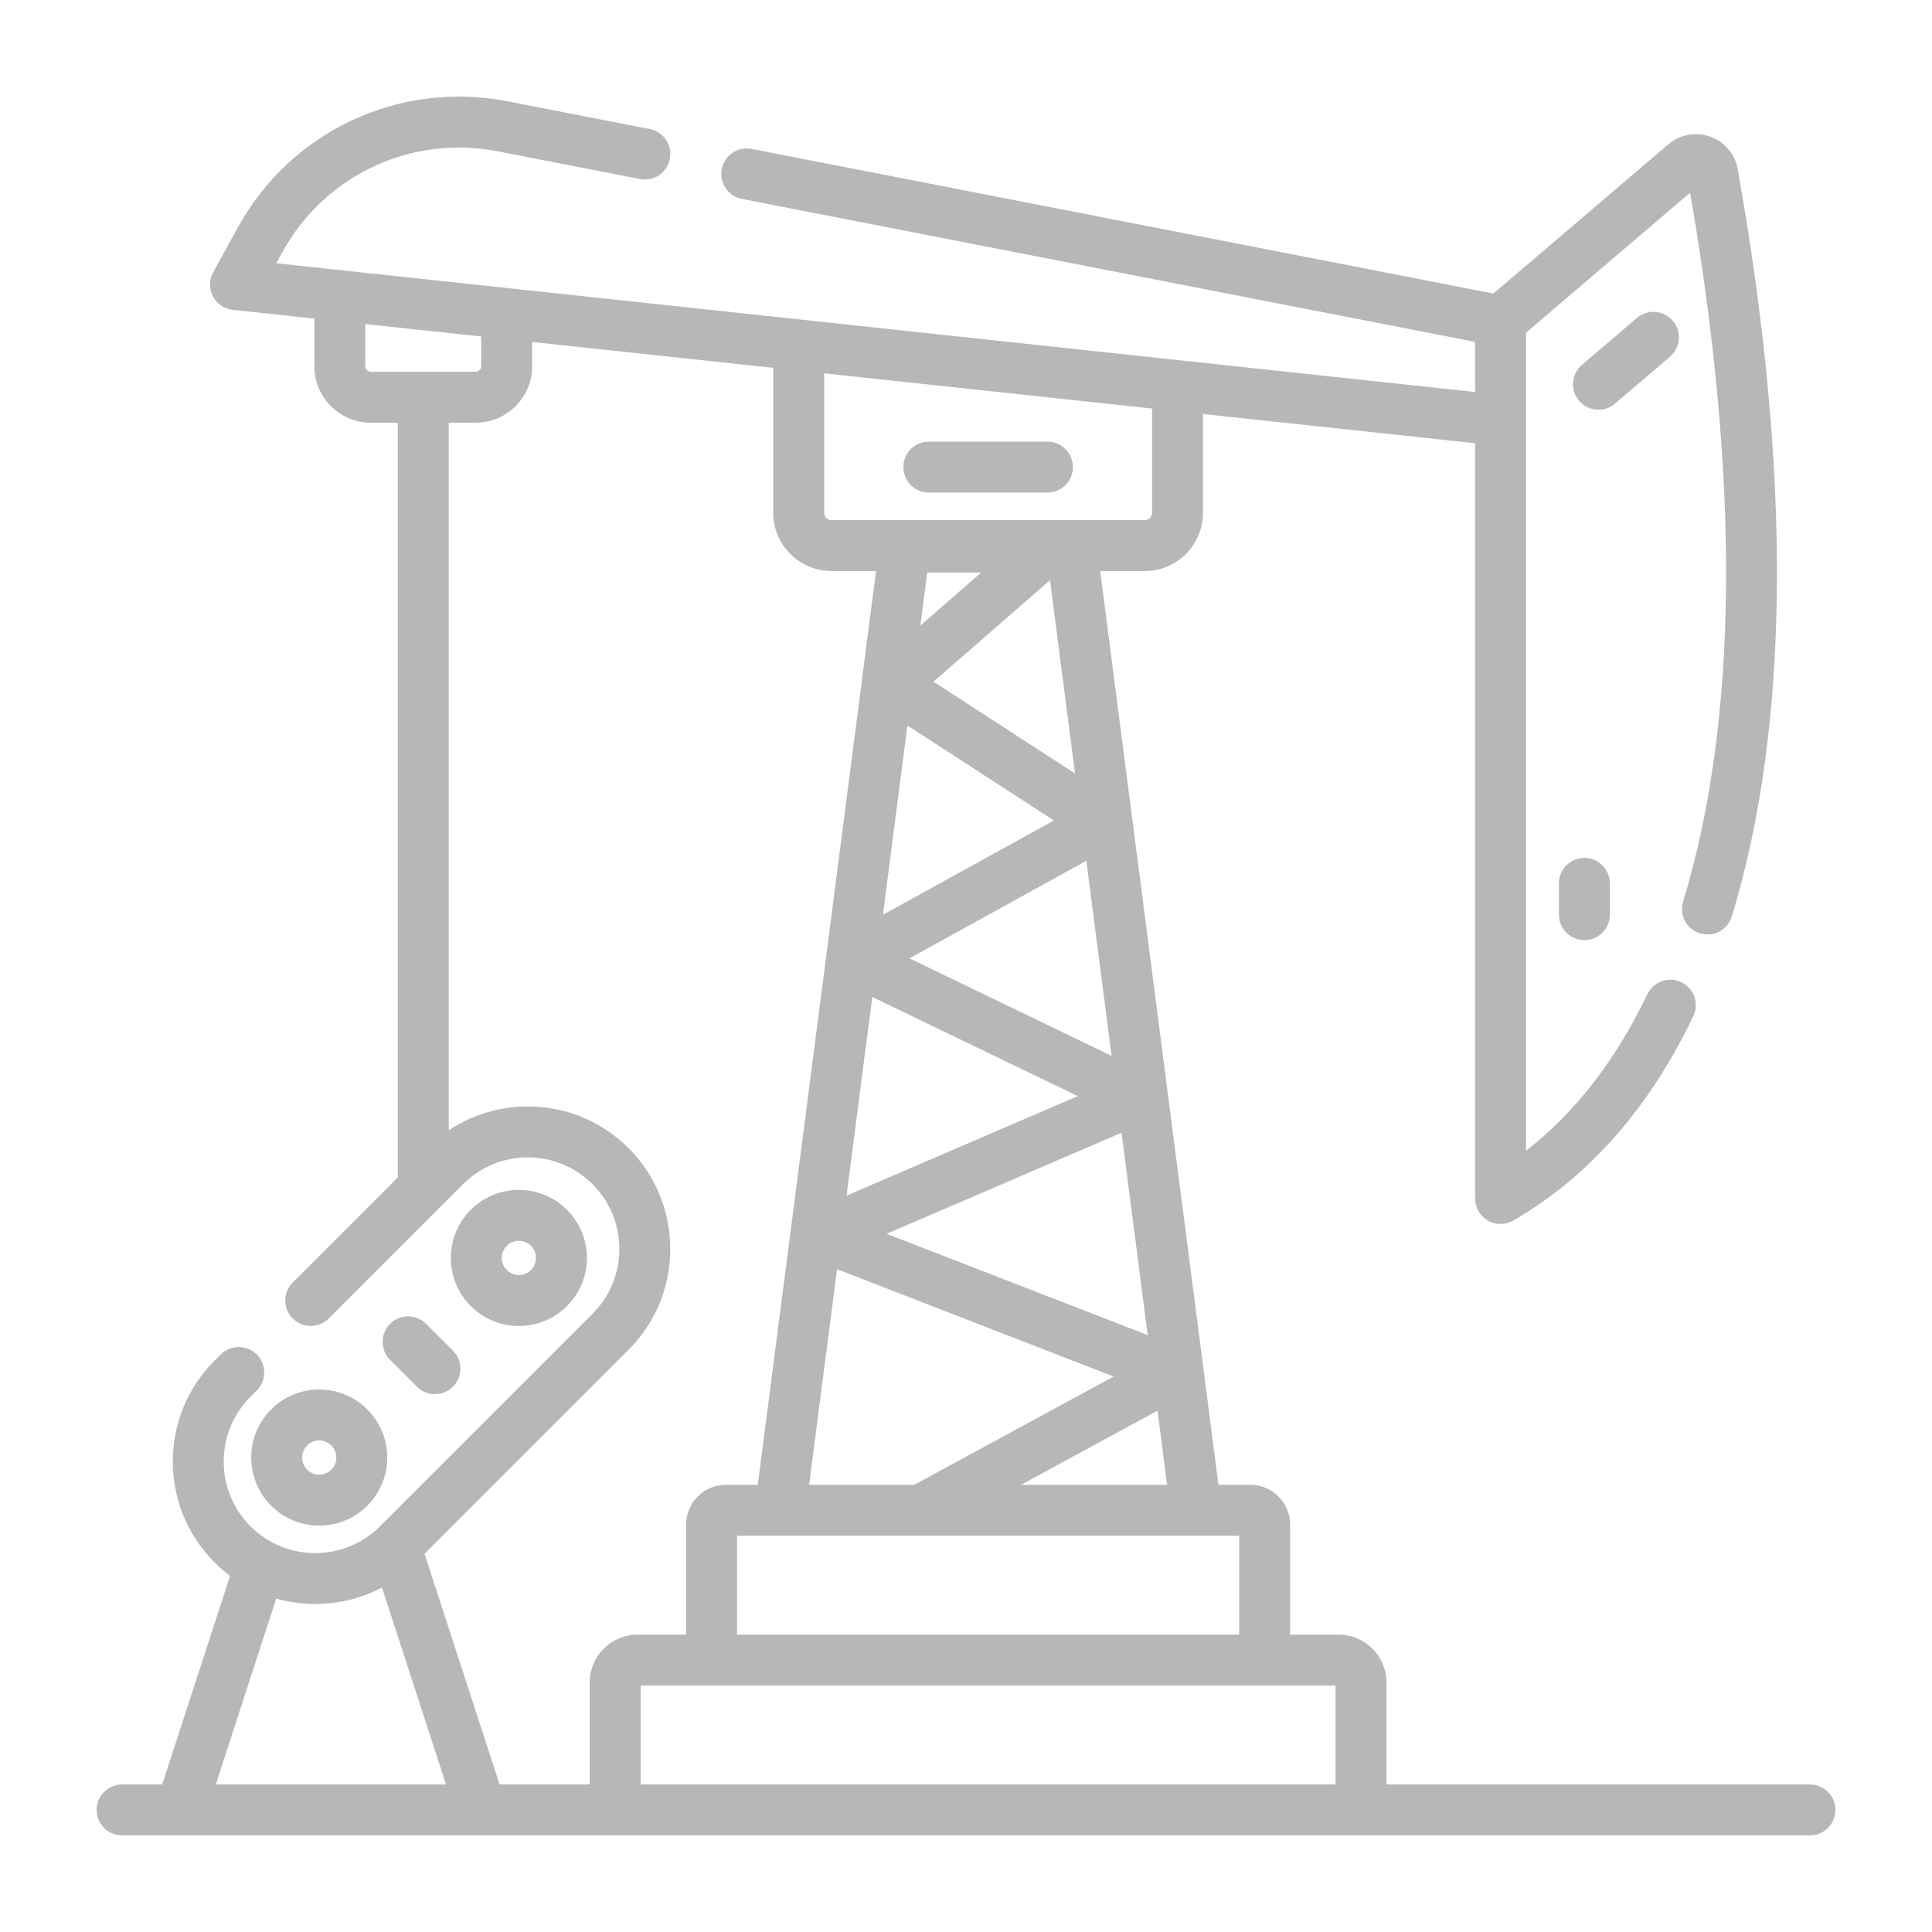 <svg width="80" height="80" viewBox="0 0 80 80" fill="none" xmlns="http://www.w3.org/2000/svg">
<path d="M69.15 14.771C69.593 14.393 69.646 13.727 69.268 13.284C68.89 12.841 68.224 12.788 67.781 13.166L65.504 15.108C65.061 15.486 65.008 16.152 65.386 16.595C65.594 16.84 65.891 16.965 66.189 16.965C66.431 16.965 66.674 16.883 66.873 16.713L69.15 14.771Z" fill="#B7B7B7"/>
<path d="M64.551 36.577V37.875C64.551 38.457 65.023 38.93 65.606 38.93C66.188 38.93 66.66 38.457 66.66 37.875V36.577C66.66 35.995 66.188 35.522 65.606 35.522C65.023 35.522 64.551 35.995 64.551 36.577Z" fill="#B7B7B7"/>
<path d="M11.226 58.362C10.128 59.461 10.128 61.248 11.226 62.347C12.327 63.448 14.109 63.448 15.211 62.347C16.309 61.248 16.309 59.461 15.211 58.362C14.11 57.261 12.327 57.261 11.226 58.362ZM13.719 60.855C13.443 61.131 12.996 61.133 12.718 60.855C12.442 60.579 12.442 60.13 12.718 59.854C12.993 59.578 13.441 59.576 13.719 59.854C13.995 60.13 13.995 60.579 13.719 60.855Z" fill="#B7B7B7"/>
<path d="M23.477 54.08C24.579 52.979 24.579 51.197 23.477 50.096C22.377 48.995 20.594 48.994 19.493 50.096C18.392 51.197 18.392 52.979 19.493 54.08C20.594 55.181 22.376 55.181 23.477 54.08ZM20.985 51.587C21.262 51.31 21.71 51.311 21.986 51.587V51.587C22.262 51.864 22.263 52.311 21.986 52.588C21.709 52.865 21.262 52.865 20.985 52.588C20.708 52.312 20.707 51.864 20.985 51.587Z" fill="#B7B7B7"/>
<path d="M16.153 54.817C15.741 55.229 15.741 55.897 16.153 56.309L17.264 57.42C17.47 57.626 17.74 57.729 18.01 57.729C18.28 57.729 18.55 57.626 18.756 57.42C19.168 57.008 19.168 56.34 18.756 55.928L17.645 54.817C17.233 54.405 16.565 54.405 16.153 54.817Z" fill="#B7B7B7"/>
<path d="M38.46 20.395H43.371C43.954 20.395 44.426 19.923 44.426 19.341C44.426 18.758 43.954 18.286 43.371 18.286H38.46C37.878 18.286 37.406 18.758 37.406 19.341C37.406 19.923 37.878 20.395 38.46 20.395Z" fill="#B7B7B7"/>
<path d="M74.945 73.891H57.413V69.669C57.413 68.576 56.523 67.687 55.43 67.687H53.422V63.127C53.422 62.22 52.684 61.483 51.778 61.483H50.454L45.556 23.645H47.403C48.732 23.645 49.814 22.563 49.814 21.234V17.143L61.081 18.353V49.627C61.081 50.004 61.282 50.352 61.609 50.541C61.93 50.726 62.333 50.731 62.664 50.54C65.783 48.734 68.291 45.888 70.117 42.079C70.368 41.553 70.147 40.923 69.621 40.672C69.097 40.42 68.466 40.641 68.215 41.167C66.903 43.903 65.218 46.075 63.19 47.648C63.19 46.342 63.19 15.394 63.19 13.775L69.985 7.978C72.063 20.016 71.965 29.889 69.693 37.333C69.523 37.89 69.836 38.479 70.394 38.649C70.95 38.819 71.54 38.506 71.71 37.949C74.118 30.06 74.201 19.65 71.957 7.008C71.847 6.389 71.41 5.872 70.817 5.659C70.225 5.447 69.559 5.568 69.081 5.977L61.838 12.155L31.122 6.166C30.549 6.054 29.996 6.428 29.885 6.999C29.773 7.571 30.146 8.125 30.718 8.236L61.081 14.157V16.232C59.388 16.05 13.003 11.069 11.438 10.901L11.689 10.445C13.447 7.247 17.035 5.568 20.617 6.267L26.501 7.414C27.074 7.526 27.627 7.152 27.738 6.581C27.85 6.009 27.477 5.455 26.905 5.344L21.02 4.196C16.535 3.321 12.042 5.425 9.841 9.429L8.827 11.273C8.657 11.582 8.653 11.956 8.816 12.268C8.979 12.581 9.288 12.792 9.639 12.83L13.016 13.192V15.164C13.016 16.454 14.065 17.504 15.355 17.504H16.471V48.754L12.121 53.105C11.709 53.517 11.709 54.184 12.121 54.596C12.533 55.008 13.2 55.008 13.613 54.596L19.173 49.036C20.655 47.554 23.055 47.554 24.537 49.036C26.016 50.515 26.016 52.921 24.537 54.4L15.736 63.201C14.258 64.68 11.851 64.68 10.372 63.201C8.893 61.722 8.893 59.315 10.372 57.837L10.631 57.578C11.043 57.166 11.043 56.498 10.631 56.086C10.219 55.675 9.551 55.675 9.139 56.086L8.88 56.345C6.579 58.646 6.579 62.391 8.88 64.692C9.085 64.897 9.302 65.082 9.527 65.251L6.716 73.891H5.055C4.472 73.891 4 74.363 4 74.945C4 75.528 4.472 76 5.055 76H74.945C75.528 76 76 75.528 76 74.945C76 74.363 75.528 73.891 74.945 73.891ZM51.312 67.687H30.519V63.592H51.312V67.687ZM47.524 55.283L36.715 51.09L46.44 46.904L47.524 55.283ZM46.028 43.722L37.659 39.683L44.983 35.643L46.028 43.722ZM43.479 24.024L44.514 32.028L38.653 28.227L43.479 24.024ZM40.63 23.708L38.11 25.903L38.394 23.708H40.63ZM37.574 30.041L43.64 33.974L36.559 37.88L37.574 30.041ZM36.119 41.282L44.627 45.388L35.054 49.508L36.119 41.282ZM34.66 52.555L46.114 56.999L37.881 61.47C37.874 61.474 37.867 61.479 37.86 61.483H33.504L34.66 52.555ZM42.277 61.483L47.93 58.413L48.327 61.483H42.277ZM47.704 21.234C47.704 21.401 47.569 21.536 47.403 21.536H34.428C34.262 21.536 34.127 21.401 34.127 21.234V15.459L47.704 16.917V21.234H47.704ZM15.125 15.164V13.419L19.927 13.934V15.164C19.927 15.291 19.824 15.395 19.697 15.395H15.355C15.228 15.394 15.125 15.291 15.125 15.164ZM26.029 55.892C28.33 53.59 28.33 49.846 26.029 47.545C23.977 45.492 20.839 45.293 18.581 46.805V17.504H19.697C20.987 17.504 22.036 16.454 22.036 15.164V14.161L32.018 15.232V21.234C32.018 22.564 33.099 23.645 34.428 23.645H36.275L31.378 61.483H30.054C29.147 61.483 28.41 62.22 28.41 63.127V67.687H26.401C25.308 67.687 24.419 68.576 24.419 69.669V73.891H20.687L17.58 64.34L26.029 55.892ZM8.934 73.891L11.438 66.194C11.966 66.343 12.51 66.418 13.054 66.418C14.005 66.418 14.955 66.19 15.816 65.735L18.469 73.891H8.934ZM26.528 73.891V69.796H55.303V73.891H26.528Z" fill="#B7B7B7"/>
</svg>
